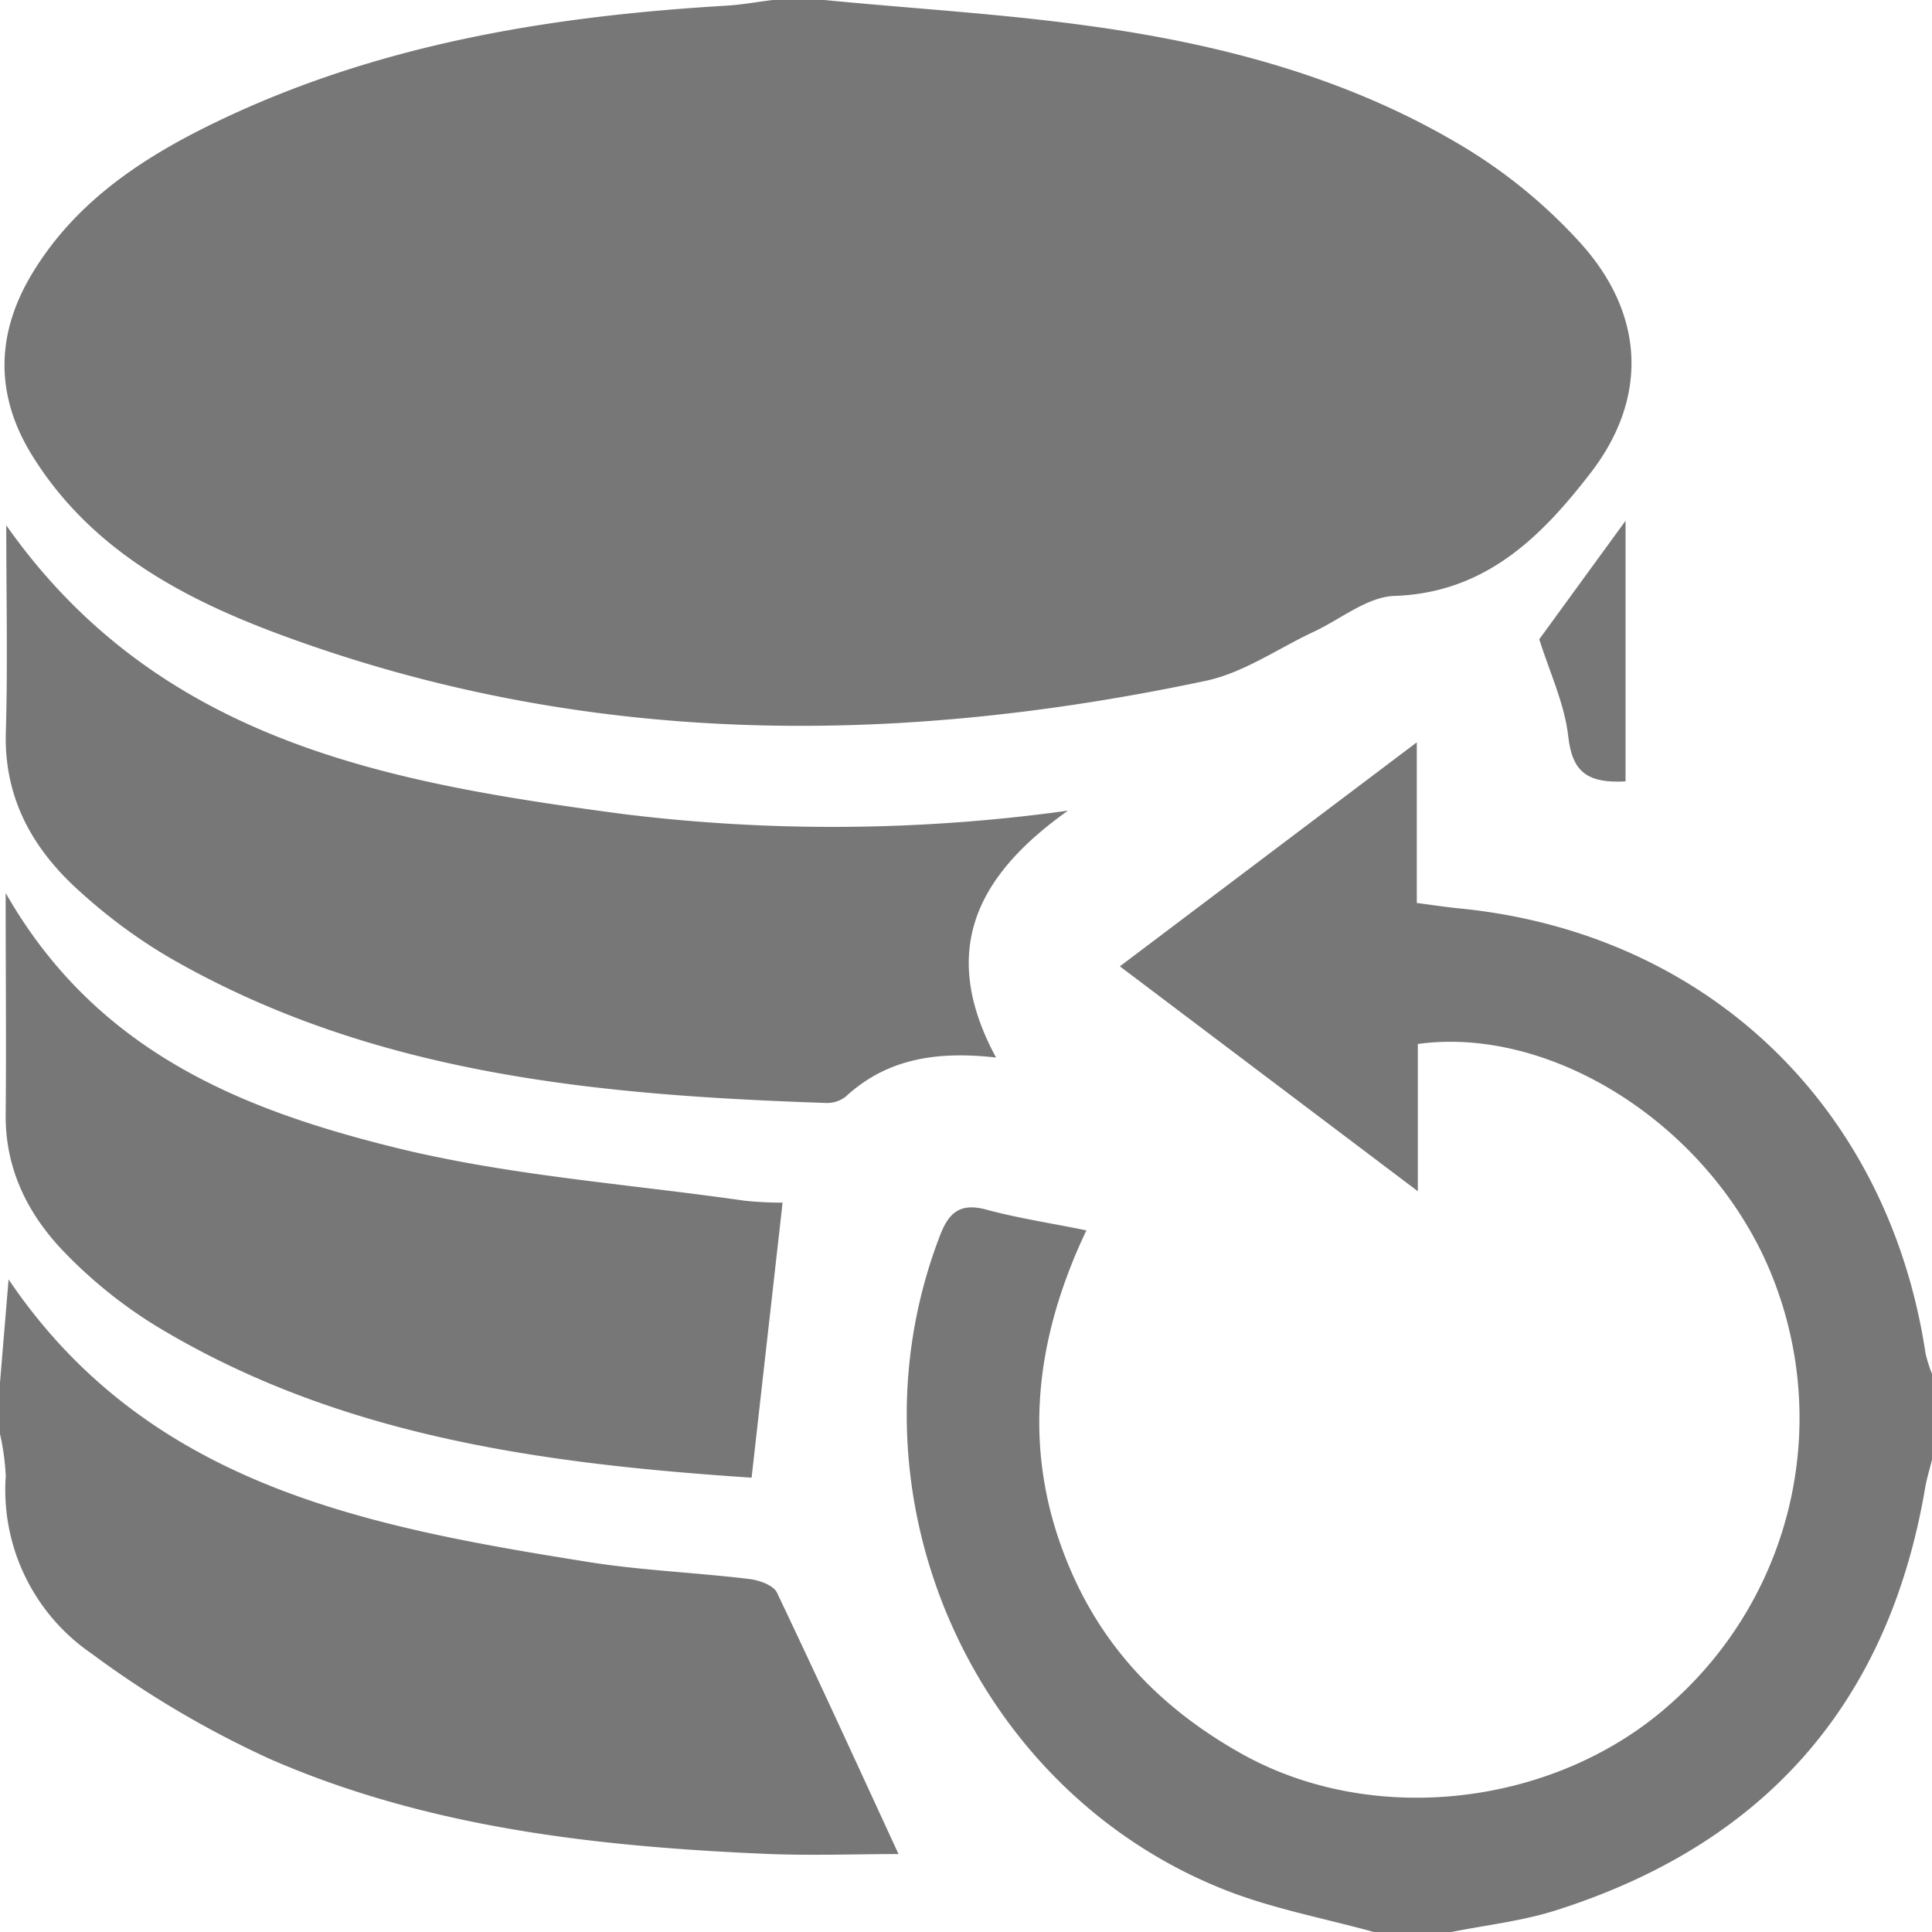 <svg xmlns="http://www.w3.org/2000/svg" viewBox="0 0 225 225"><defs><style>.cls-1{fill:#777;}</style></defs><title>backup-icon</title><g id="Réteg_2" data-name="Réteg 2"><g id="Réteg_1" data-name="Réteg 1"><path class="cls-1" d="M96,0c10.24,1,20.52,1.59,30.71,3,15.6,2.13,30.75,6.14,44.31,14.45a60.63,60.63,0,0,1,13,10.81c7.51,8.27,8,18.07,1.18,26.87-5.72,7.4-12.22,13.91-22.8,14.27-3.17.11-6.26,2.71-9.39,4.17-4.17,1.95-8.16,4.77-12.55,5.71C104.06,87,68,87,32.67,73.92c-11.48-4.25-22.23-10-29-21C-.53,46.06-.48,39.06,3.56,32.17c5.3-9,13.78-14.31,22.92-18.58C44.89,5,64.53,1.85,84.6.66,86.41.55,88.2.22,90,0Z"/><path class="cls-1" d="M160,225c-5.72-1.58-11.63-2.68-17.13-4.82-29.72-11.6-44.83-46.18-33.51-76,1-2.74,2.24-4.17,5.43-3.33,3.66,1,7.42,1.56,11.73,2.44-6.42,13.54-7.58,26.9-1.48,40.37,4.14,9.13,10.91,15.75,19.61,20.61,15.59,8.7,37,6,50.27-6.18a44.39,44.39,0,0,0,10.72-51.22c-7.46-16.38-25.25-27.38-40.52-25.29v17.15l-34.7-26.19L165,86.45v18.71c1.94.25,3.38.48,4.83.62,28.87,2.79,50.07,23,54.42,51.85A16.67,16.67,0,0,0,225,160v10c-.27,1.1-.61,2.18-.8,3.29-4.29,25.21-18.81,41.53-43.07,49.21-3.92,1.24-8.08,1.69-12.13,2.51Z"/><path class="cls-1" d="M0,161l1-12C17.22,173,42.67,177.78,68.4,181.89c6.23,1,12.58,1.24,18.86,2,1.15.14,2.81.72,3.22,1.58,4.77,10,9.34,20,14.16,30.45-4.55,0-9.8.19-15,0-19.88-.84-39.62-3-58.05-11a114.56,114.56,0,0,1-20.92-12.34,23.1,23.1,0,0,1-10-20.67A27.81,27.81,0,0,0,0,167Z"/><path class="cls-1" d="M116,123.16c-7-.78-12.73.15-17.52,4.56a3.53,3.53,0,0,1-2.31.73c-26.61-.91-52.92-3.29-76.65-17.05a62.63,62.63,0,0,1-10-7.38C3.92,99.08.45,93.09.68,85.26S.73,69.64.73,61.18c17.84,25.34,44.72,30,71.83,33.62a199.42,199.42,0,0,0,51.81-.39C114.22,101.64,109.06,110.33,116,123.16Z"/><path class="cls-1" d="M87.53,172.09c-24.27-1.62-48.1-4.77-69.41-17.7A54.54,54.54,0,0,1,7.66,146c-4.28-4.36-7-9.63-7-16,.08-8.21,0-16.42,0-26C11.22,122.5,28.15,129.2,45.83,133.6c13.31,3.31,27.21,4.27,40.85,6.23a43.81,43.81,0,0,0,4.46.23Z"/><path class="cls-1" d="M189.31,60.65V91c-4.41.24-6.21-1.07-6.67-5.22-.43-3.85-2.2-7.56-3.38-11.33Z"/></g></g></svg>